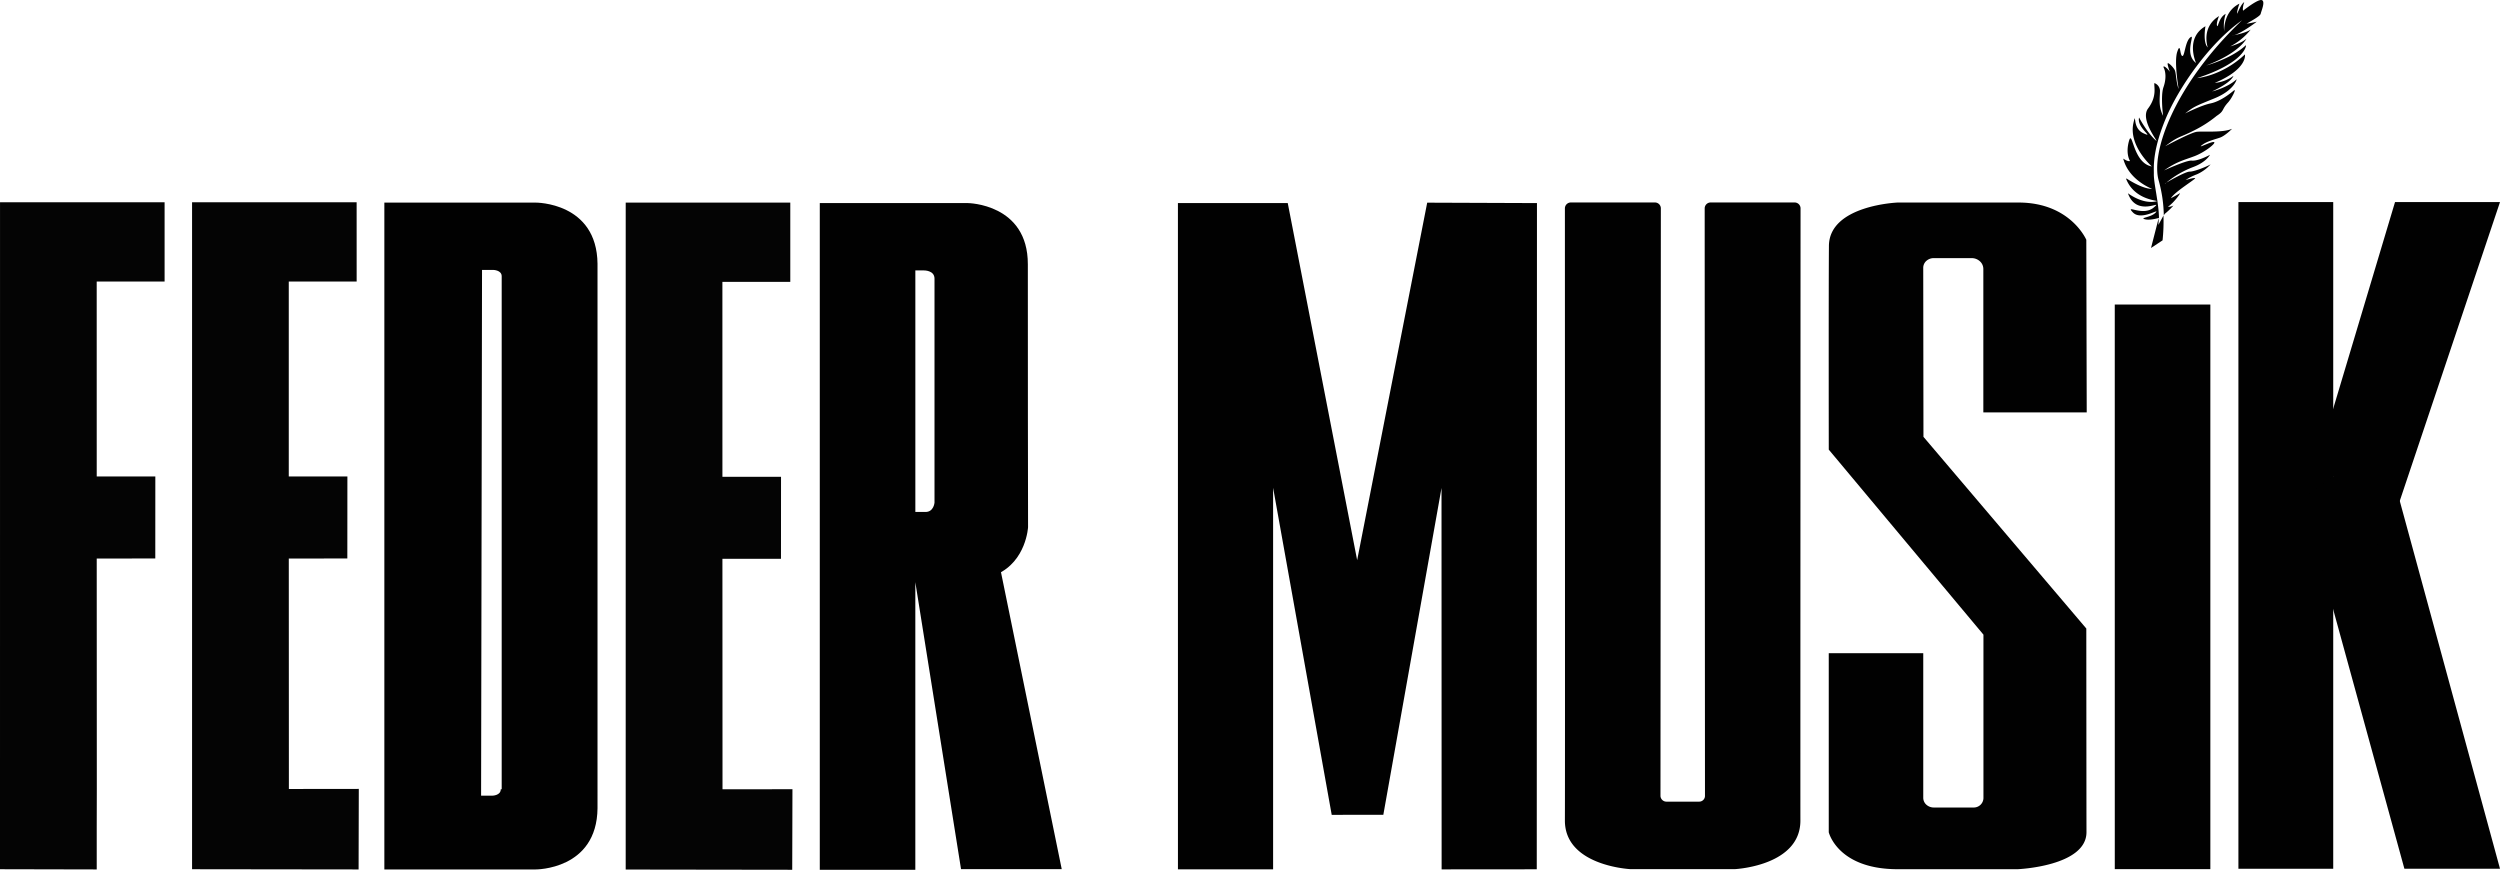 <svg id="Ebene_1" data-name="Ebene 1" xmlns="http://www.w3.org/2000/svg" viewBox="0 0 1133.86 394.48"><defs><style>.cls-1{fill:#010101;}.cls-2{fill:#040404;}</style></defs><g id="Layer_8" data-name="Layer 8"><path class="cls-1" d="M1151.23,517.59l0,.1.07-.05Zm8.54,18.37h0Zm-53.14,63.09,0,0s0,0,0-.06Zm14.15,11.32-3.47,13.52,5.24-3.47a83.38,83.38,0,0,0,.41-11.24l-2.32,4.28A25.55,25.55,0,0,0,1120.78,610.37Zm0-.11s0,.07,0,.11l0-.12Zm46.75-98.8c-1.81-.54-8.46,4.82-8.46,4.82-.41-1.35.52-3.87.52-3.87-1.24.47-3.18,5.22-3.18,5.22-.31-.89,1-4.55,1-4.55-7.58,3.76-6.88,12.62-6.88,12.62a17.82,17.82,0,0,1,.65-8c-3.27,1.73-3.44,6.58-3.91,5.39s.89-4.38.89-4.38c-8,4.92-5.37,13.5-5.08,14.33l.05.06,0,0a.73.73,0,0,1,0-.08c-2.46-2.26-1.13-9.7-1.13-9.7-9.41,5.38-4.27,16.67-4.27,16.67l0,0c-5.69-4.29-.12-13.53-2.56-11.64s-2.58,8.94-3.72,8.44-.7-6.43-2.24-1.87.65,16.86.65,16.86c-1.11-2.57-1.15-7.06-1.73-8.44s-3.13-3.86-3.27-3.12,1,3.78,1,3.78l0,0c-1.43-2.09-3.49-3.31-2.73-1.73s1.23,4.69-.16,8.66-.18,13-.18,13c-2.17-4.13-1.48-7.92-1.42-11a3.8,3.8,0,0,0-2.53-3.83c-.29,1.59,1.35,5.94-2.86,11.52s6.79,17.6,3,14-7.08-9.9-7.08-9.9l0,0c-1.24,4.57,7.37,9.6,2,7.16-3.61-1.64-3.65-5.43-3.83-6.16-.08-.35,0-1.81-.76,1.62-2.1,9.87,7.41,18.72,8.48,19.68l.18,0-.08,0-.1-.09c-8.83-1.38-8.86-17.35-10.49-11.49s.49,9,.49,9c-1,.43-3.08-1.1-3.08-1.1l0,0c2.43,9.8,13.12,13.75,13.12,13.75-4.56.08-11.61-4.71-11.61-4.71l-.21.16c3.48,8.81,12.63,9.63,13.73,10,.31.1.42.18-.9.36-5.81.82-11.5-3.46-12-3.83,4,11.45,16.69,2.25,11.71,6.47s-13.22-1.73-9.46,2.23,12.49-2.2,10.32.07-7.28,2.32-5,3,6.17-.5,6.51-.6c-.11-7-2.43-15.8-2.33-20,.06-2.5-.87-10,5.38-25,5.78-13.89,19.62-34.06,34.63-44.63-31.54,30.1-41.44,60.57-37.77,72.83a62.39,62.39,0,0,1,2.28,15.71l.38-.7a29.55,29.55,0,0,0,4-3.82,4.72,4.72,0,0,1-2.49.57h0c3-2.1,6.11-6.64,5.32-6.1s-4,2.23-4,2.23c1.76-3,11.55-8.83,11-9.12s-4.32.87-4.32.87a24.43,24.43,0,0,1,5.17-2.62,18.49,18.49,0,0,0,6.18-4.5c-1.73,1-7.43,3.33-9.53,3.3-1.76,0-8.45,3.74-10.56,5l-.59.47-.07-.09.66-.38a42.71,42.71,0,0,1,12.24-7.11c5.86-2.2,7.57-5.52,7.57-5.52-1.57.84-5.86,2.9-8.28,2.64s-12.55,4.45-12.55,4.45c5.89-4.12,9.07-4.68,13.81-6.48s10.19-6.14,8.77-6.39-7.7,3.19-5.46,1.41,5.8-2.57,8.22-3.42,5.49-4,5.49-4c-4.32,1.89-13.17,1-16.07,1.37-2.6.37-12.61,5.66-14.57,6.71l-.29.23,0,0,.33-.18c6.3-4.95,6.66-3.95,13.3-7.36a53.82,53.82,0,0,0,10.31-6.63v0c3.69-2.4,2.06-2.73,5.27-6.2a15.7,15.7,0,0,0,1.71-2.49c1-1.76,1.81-3.66.71-2.74-1.72,1.44-6.16,4.91-10.45,5.77-3.85.77-10.47,4-11.81,4.7l-.22.17,0,0,.25-.13c4.34-3.36,4.61-3.39,13.46-7,9-3.63,10.12-8.54,10.12-8.54l-.07-.09c-4,3.76-11.08,5.48-11.08,5.48,9.18-4.3,9.72-7.08,9.72-7.08a16.64,16.64,0,0,1-8.45,3.19h0c15-6.37,13.69-12.82,13.67-12.93-10.51,9.9-21.72,10.76-21.72,10.76,21.82-7.12,22.22-14.75,22.22-14.75l-.12-.14c-6.54,6.14-17.91,9.16-17.91,9.16,15.22-5.78,18.22-12.19,18.22-12.19l0,0c-2,1.94-6.47,3.3-7.7,3.65l-.28.14,0,0,.32-.09a29.3,29.3,0,0,0,9.59-7.79c-2.09,1.36-5.79,2.2-7.54,2.54a4.49,4.49,0,0,1-1,.18l1-.18c3.58-1,10.78-6.4,10.21-6.12a39,39,0,0,1-4.62.91l-.21.12-.07-.08.28,0c3.07-1.8,6.32-3.56,6.5-4.61S1169.33,512,1167.52,511.46Z" transform="translate(-141.73 -511.42)"/></g><g id="Layer_4" data-name="Layer 4"><rect class="cls-1" x="1015.22" y="91.65" width="43" height="302.37"/></g><g id="Layer_5" data-name="Layer 5"><polygon class="cls-1" points="1080.95 199.87 1044.37 226.03 1090.5 394.01 1133.86 394.01 1080.95 199.87"/></g><g id="Layer_6" data-name="Layer 6"><polygon class="cls-1" points="1086.25 91.65 1051.88 206.49 1080.59 250.46 1133.86 91.65 1086.25 91.65"/></g><g id="Layer_9" data-name="Layer 9"><polygon class="cls-1" points="1002.49 138.11 959.14 138.11 959.15 394.2 1002.49 394.18 1002.49 138.11"/></g><g id="Layer_10" data-name="Layer 10"><path class="cls-1" d="M1014.1,709.54s-.08-59.8-.1-76.67a4.22,4.22,0,0,1,1.39-3.1,5,5,0,0,1,3.37-1.28h17.18a5.53,5.53,0,0,1,3.76,1.43,4.7,4.7,0,0,1,1.56,3.46c0,15.9,0,65.09,0,65.09h46.89l-.19-78.29s-7.19-16.91-30.76-16.9-54.8,0-54.8,0-31,1.2-31.17,19.63-.07,92.43-.07,92.43l70.15,83.92s0,58,0,74.22a4.38,4.38,0,0,1-4.54,4.18l-18,0a5,5,0,0,1-3.37-1.29,4.2,4.2,0,0,1-1.39-3.09c0-15.33,0-65.6,0-65.6H971.15l0,81.2s4,16.76,31.23,16.76h54.47s31.22-1.29,31.19-16.82-.08-92.34-.08-92.34Z" transform="translate(-141.73 -511.42)"/></g><g id="Layer_11" data-name="Layer 11"><polygon class="cls-1" points="647.3 91.92 615.53 254.06 584.05 92.1 534.24 92.11 534.25 394.29 577.41 394.29 577.41 221.24 603.99 369.57 627.4 369.54 653.79 221.33 653.84 394.3 696.99 394.26 697.08 92.11 647.3 91.92"/></g><g id="Layer_12" data-name="Layer 12"><path class="cls-1" d="M958.36,605.83a2.69,2.69,0,0,0-2.8-2.58H917.69a2.7,2.7,0,0,0-2.81,2.58c0,26,.12,241.06.13,266.7A2.62,2.62,0,0,1,912.3,875l-7.38,0-7.29,0a2.7,2.7,0,0,1-2.8-2.58L895,605.83a2.69,2.69,0,0,0-2.8-2.58H854.29a2.7,2.7,0,0,0-2.81,2.58c0,27,.1,258.19,0,277.7-.07,20.07,28,22,29.81,22.09h.16c1,0,10.67,0,23.43,0s22.47,0,23.43,0h.17c1.77-.1,29.88-2,29.81-22.09C958.26,864,958.35,632.85,958.36,605.83Z" transform="translate(-141.73 -511.42)"/></g><path class="cls-1" d="M595.69,770.8l-1.92,1.13c13.43-6,14.23-21.41,14.23-21.41s-.16-91.68-.1-119.22-27.22-27.77-27.22-27.77H513.54V905.9l43.33,0V775.45h0v0L577.6,905.6l45.67,0Zm-34.22-27.18h-4.59V634.07l3.88,0s4.85-.12,4.81,3.77,0,101.52,0,101.52S565.26,743.64,561.47,743.62Z" transform="translate(-141.73 -511.42)"/><g id="Layer_19" data-name="Layer 19"><polygon class="cls-2" points="131.02 357.84 130.98 253.31 157.53 253.3 157.56 216.11 130.97 216.11 130.97 127.7 161.76 127.69 161.75 91.75 87.11 91.74 87.11 394.23 162.64 394.33 162.73 357.8 131.02 357.84"/></g><g id="Layer_20" data-name="Layer 20"><polygon class="cls-2" points="327.69 357.98 327.65 253.45 354.21 253.44 354.23 216.26 327.65 216.25 327.64 127.84 358.43 127.84 358.43 91.9 283.79 91.88 283.78 394.37 359.31 394.48 359.41 357.94 327.69 357.98"/></g><g id="Layer_21" data-name="Layer 21"><polygon class="cls-2" points="43.86 127.7 74.65 127.69 74.65 91.75 0.01 91.74 0 394.23 43.87 394.33 43.87 375.31 43.91 357.84 43.87 253.31 70.43 253.3 70.45 216.11 43.87 216.11 43.86 127.7"/></g><path class="cls-1" d="M384.63,603.31H316.05V905.75h68.58s27.85.26,28.1-27.8V631.1C412.48,603.05,384.63,603.31,384.63,603.31ZM369.27,869.39h-.42c0,2.85-3.8,2.9-3.8,2.9h-5.12l.42-237v-1.45h5.12s3.83.06,3.8,2.9Z" transform="translate(-141.73 -511.42)"/></svg>